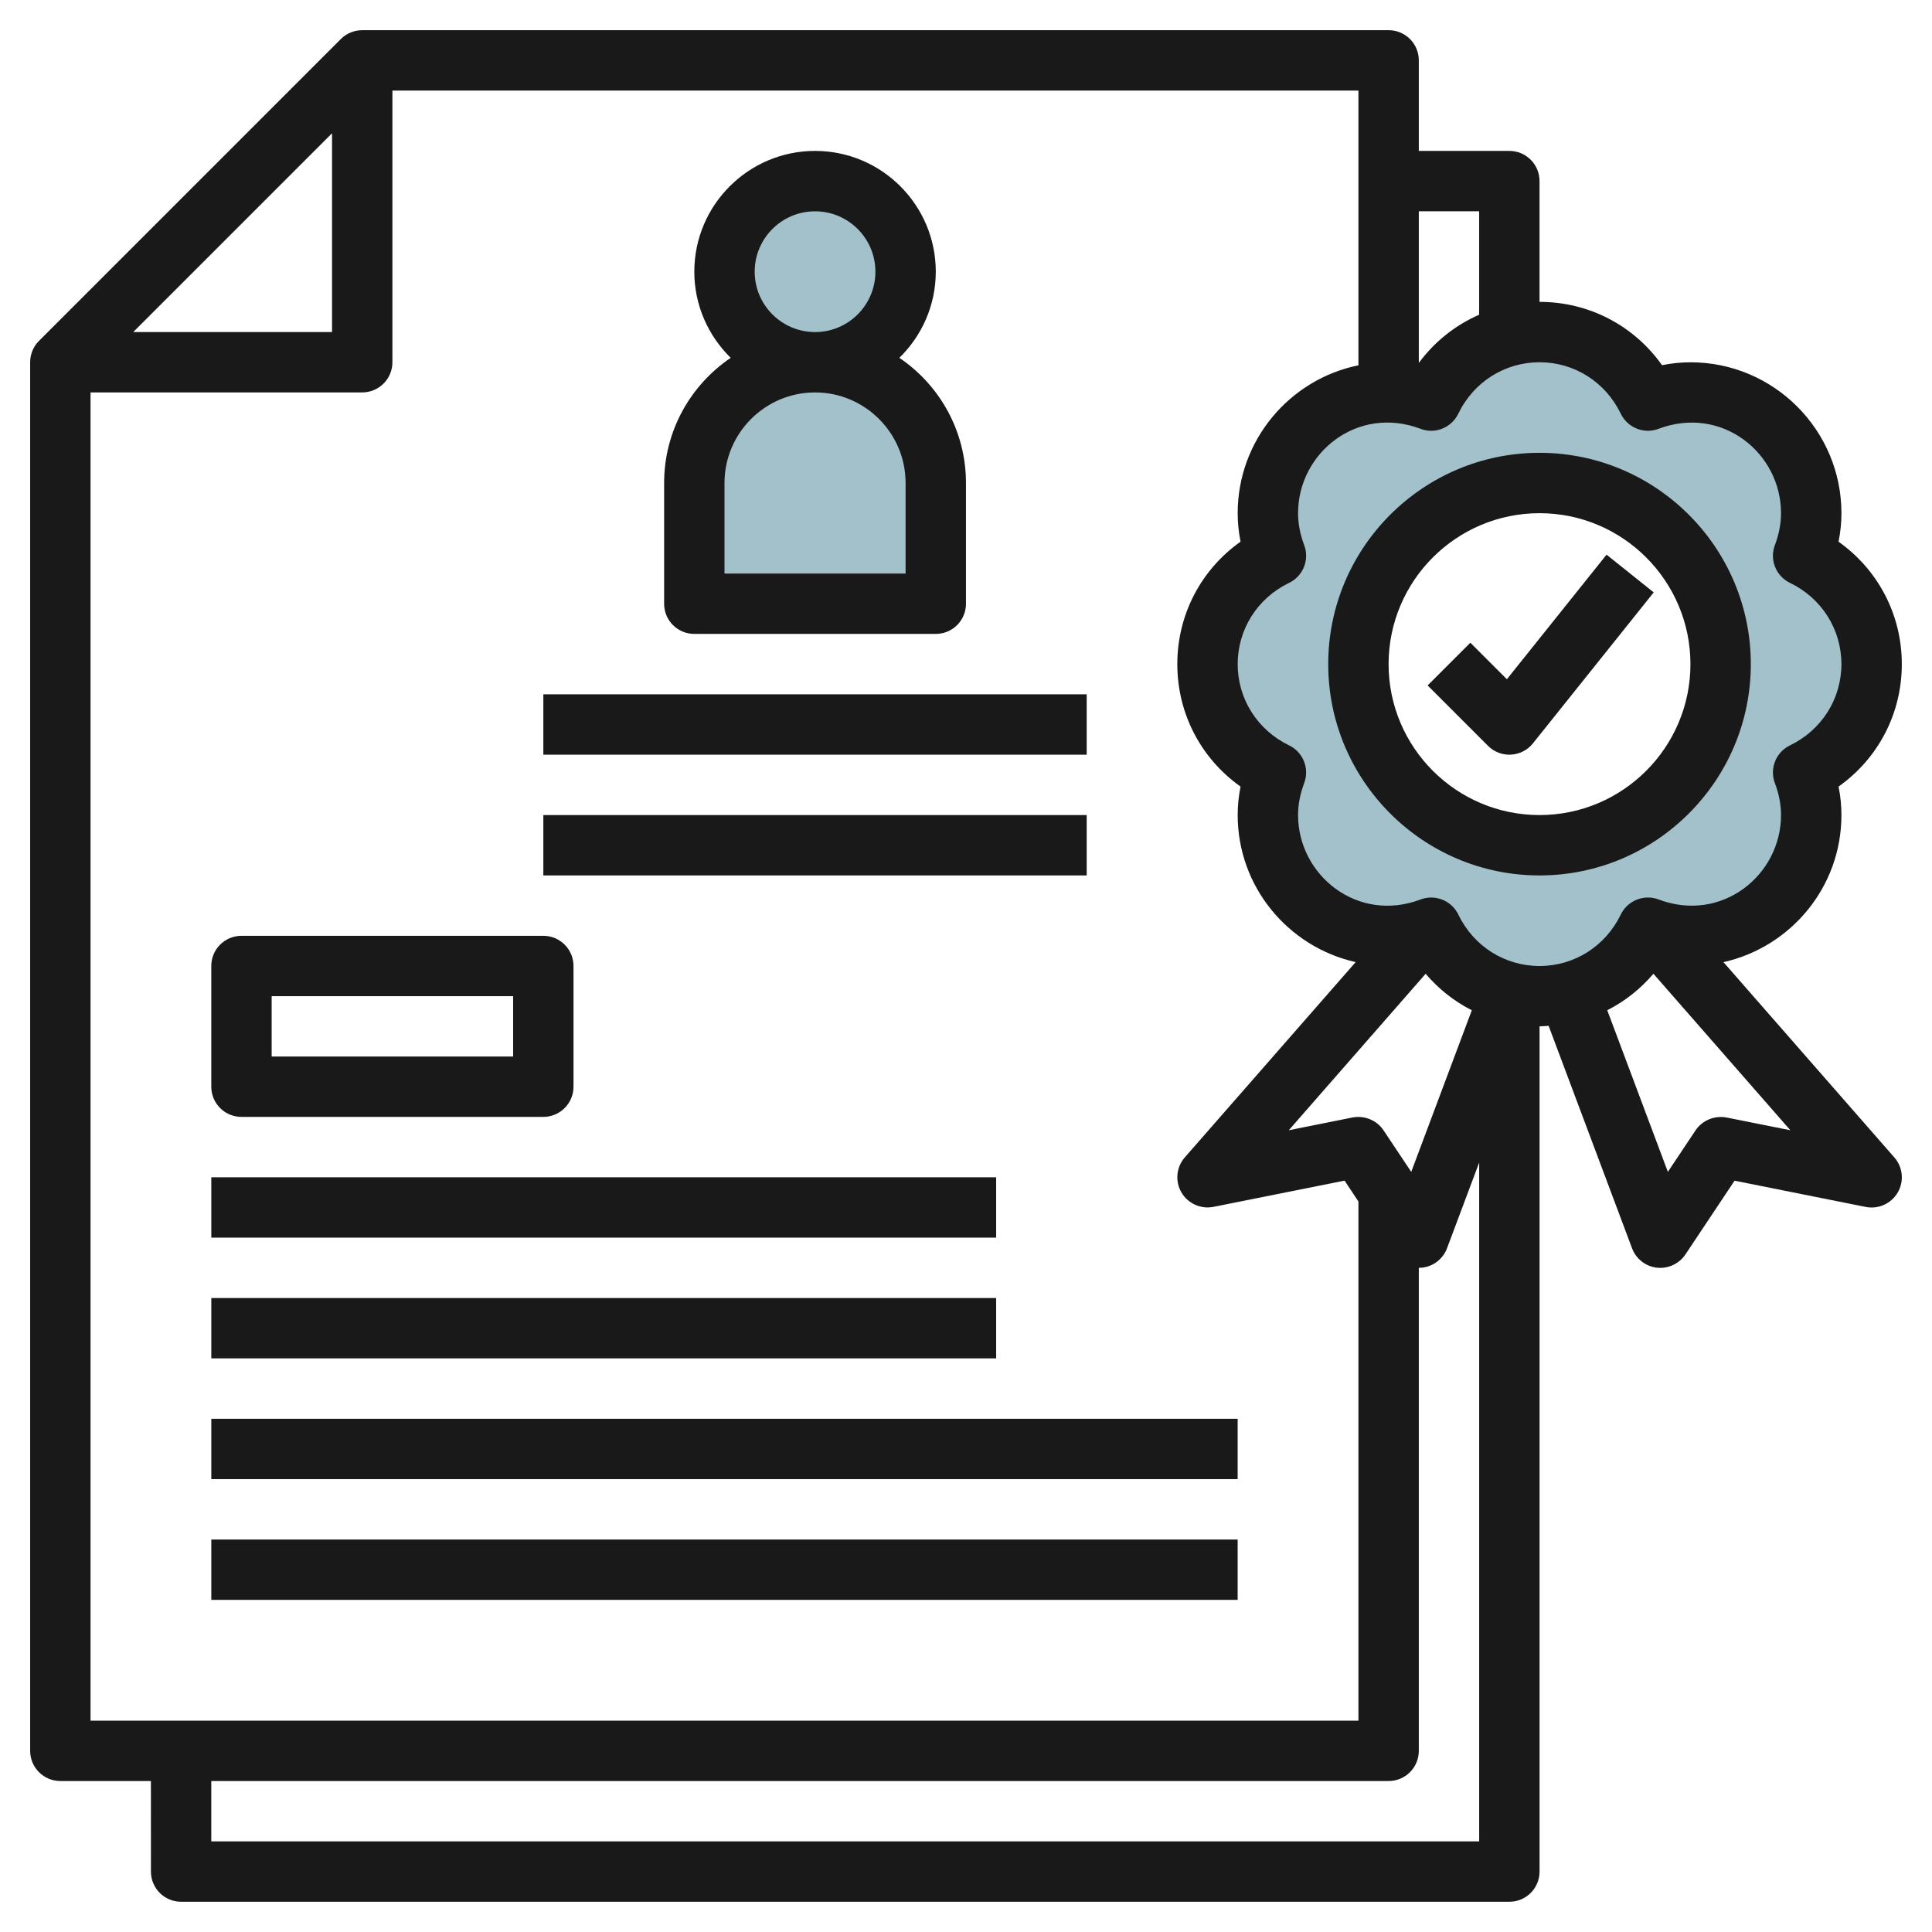 <svg id="Layer_3" enable-background="new 0 0 64 64" height="512" viewBox="0 0 64 64" width="512" xmlns="http://www.w3.org/2000/svg"><g><path d="m62 22c0-1.586-.93-2.944-2.268-3.591.166-.44.268-.911.268-1.409 0-2.209-1.791-4-4-4-.498 0-.969.102-1.409.268-.647-1.338-2.005-2.268-3.591-2.268s-2.944.93-3.591 2.268c-.44-.166-.911-.268-1.409-.268-2.209 0-4 1.791-4 4 0 .498.102.969.268 1.409-1.338.647-2.268 2.005-2.268 3.591s.93 2.944 2.268 3.591c-.166.44-.268.911-.268 1.409 0 2.209 1.791 4 4 4 .498 0 .969-.102 1.409-.268.647 1.338 2.005 2.268 3.591 2.268s2.944-.93 3.591-2.268c.44.166.911.268 1.409.268 2.209 0 4-1.791 4-4 0-.498-.102-.969-.268-1.409 1.338-.647 2.268-2.005 2.268-3.591zm-11 6c-3.314 0-6-2.686-6-6s2.686-6 6-6 6 2.686 6 6-2.686 6-6 6z" fill="#a3c1ca"/><circle cx="27" cy="9" fill="#a3c1ca" r="3"/><path d="m31 20h-8v-4c0-2.209 1.791-4 4-4 2.209 0 4 1.791 4 4z" fill="#a3c1ca"/><g fill="#191919"><path d="m1.999 58.999h3l.001 3c0 .552.447.999 1 .999h44c.552 0 1-.447 1-1v-27.999c.101 0 .2-.012.3-.018l2.764 7.37c.132.352.449.6.821.643.039.003.077.006.115.006.331 0 .645-.166.832-.445l1.628-2.443 4.344.869c.42.084.846-.109 1.062-.48.215-.37.169-.837-.113-1.159l-5.661-6.47c2.233-.5 3.908-2.49 3.908-4.872 0-.312-.031-.628-.096-.943 1.311-.929 2.096-2.418 2.096-4.056s-.785-3.127-2.096-4.056c.064-.315.096-.631.096-.944 0-2.757-2.242-5-5-5-.312 0-.628.032-.943.096-.931-1.312-2.42-2.097-4.057-2.097h-.001v-4.001c0-.552-.447-1-1-1h-2.999v-2.999c0-.553-.448-1-1-1h-34.001c-.265 0-.52.105-.707.292l-10 10c-.188.187-.293.442-.293.708v46c0 .551.448.999 1 .999zm5 1.999v-1.999h39.001c.552 0 1-.448 1-1v-16c.038 0 .076-.003.114-.007.372-.043.689-.291.821-.643l1.065-2.839v22.488zm40.227-28.74c.43.504.948.914 1.53 1.208l-2.007 5.354-.917-1.376c-.226-.337-.63-.5-1.028-.426l-2.112.423zm9.969 4.761c-.392-.073-.803.089-1.028.426l-.917 1.375-2.008-5.355c.582-.294 1.1-.704 1.53-1.208l4.536 5.184zm-3.505-23.315c.224.465.772.687 1.253.5 2.095-.786 4.056.801 4.056 2.796 0 .342-.068.697-.203 1.056-.184.484.033 1.028.5 1.253 1.051.508 1.703 1.54 1.703 2.691s-.652 2.183-1.703 2.691c-.467.225-.684.769-.5 1.253.135.358.203.713.203 1.055 0 1.997-1.97 3.585-4.056 2.797-.481-.183-1.029.034-1.253.5-.509 1.051-1.54 1.704-2.69 1.704-1.152 0-2.184-.652-2.692-1.704-.171-.354-.526-.564-.9-.564-.117 0-.237.021-.353.065-2.084.789-4.055-.802-4.055-2.798 0-.343.067-.698.202-1.055.184-.484-.033-1.028-.5-1.253-1.05-.509-1.702-1.54-1.702-2.691s.652-2.183 1.702-2.691c.467-.225.684-.769.5-1.253-.135-.358-.202-.713-.202-1.056 0-1.995 1.962-3.585 4.055-2.796.483.187 1.028-.035 1.253-.5.508-1.052 1.54-1.704 2.692-1.704 1.15 0 2.182.652 2.69 1.704zm-4.691-6.705v3.426c-.787.346-1.477.89-1.999 1.598v-5.024zm-3.999 5.102c-2.28.464-4 2.484-4 4.899 0 .313.031.628.095.943-1.31.929-2.095 2.418-2.095 4.057s.785 3.128 2.095 4.057c-.064.314-.095.629-.095.942 0 2.381 1.675 4.371 3.908 4.872l-5.66 6.469c-.282.322-.327.789-.113 1.159.215.372.647.562 1.062.48l4.344-.869.459.692v17.197h-42.001v-44h9c.553 0 1-.447 1-1v-8.999h32.001zm-40.586-1.102 6.585-6.585v6.585z"/><path d="m7 50.999h33.999v1.999h-33.999z"/><path d="m7 46.999h33.999v1.999h-33.999z"/><path d="m7 42.999h25.999v1.999h-25.999z"/><path d="m7 38.999h25.999v1.999h-25.999z"/><path d="m23 20.999h7.999c.553 0 1-.447 1-1v-4c0-1.723-.876-3.246-2.207-4.145.743-.727 1.207-1.736 1.207-2.855 0-2.206-1.794-4-3.999-4-2.206 0-4 1.794-4 4 0 1.118.464 2.128 1.206 2.855-1.33.899-2.206 2.422-2.206 4.146v4c0 .552.447.999 1 .999zm4-13.999c1.103 0 1.999.897 1.999 2s-.896 2-1.999 2c-1.104 0-2-.897-2-2 0-1.104.896-2 2-2zm-3 9c0-1.654 1.346-3 3-3 1.653 0 2.999 1.346 2.999 3v3h-5.999z"/><path d="m17.999 23h17.999v2h-17.999z"/><path d="m17.999 27h17.999v2h-17.999z"/><path d="m43.999 22c0 3.859 3.14 7 7 7 3.859 0 6.999-3.14 6.999-7s-3.14-7-6.999-7c-3.86 0-7 3.14-7 7zm7-5c2.757 0 4.999 2.243 4.999 5s-2.242 5-4.999 5c-2.758 0-5-2.243-5-5 0-2.758 2.242-5 5-5z"/><path d="m49.292 24.707c.188.188.443.293.707.293.019 0 .037-.001.056-.002.284-.016.548-.151.726-.374l4-5-1.562-1.25-3.302 4.127-1.21-1.21-1.415 1.415z"/><path d="m7.999 36.998h9.999c.553 0 1-.447 1-1v-3.998c0-.553-.447-1-1-1h-9.999c-.553 0-1 .447-1 1v3.999c0 .552.447.999 1 .999zm1-3.998h7.999v1.999h-7.999z"/></g></g></svg>